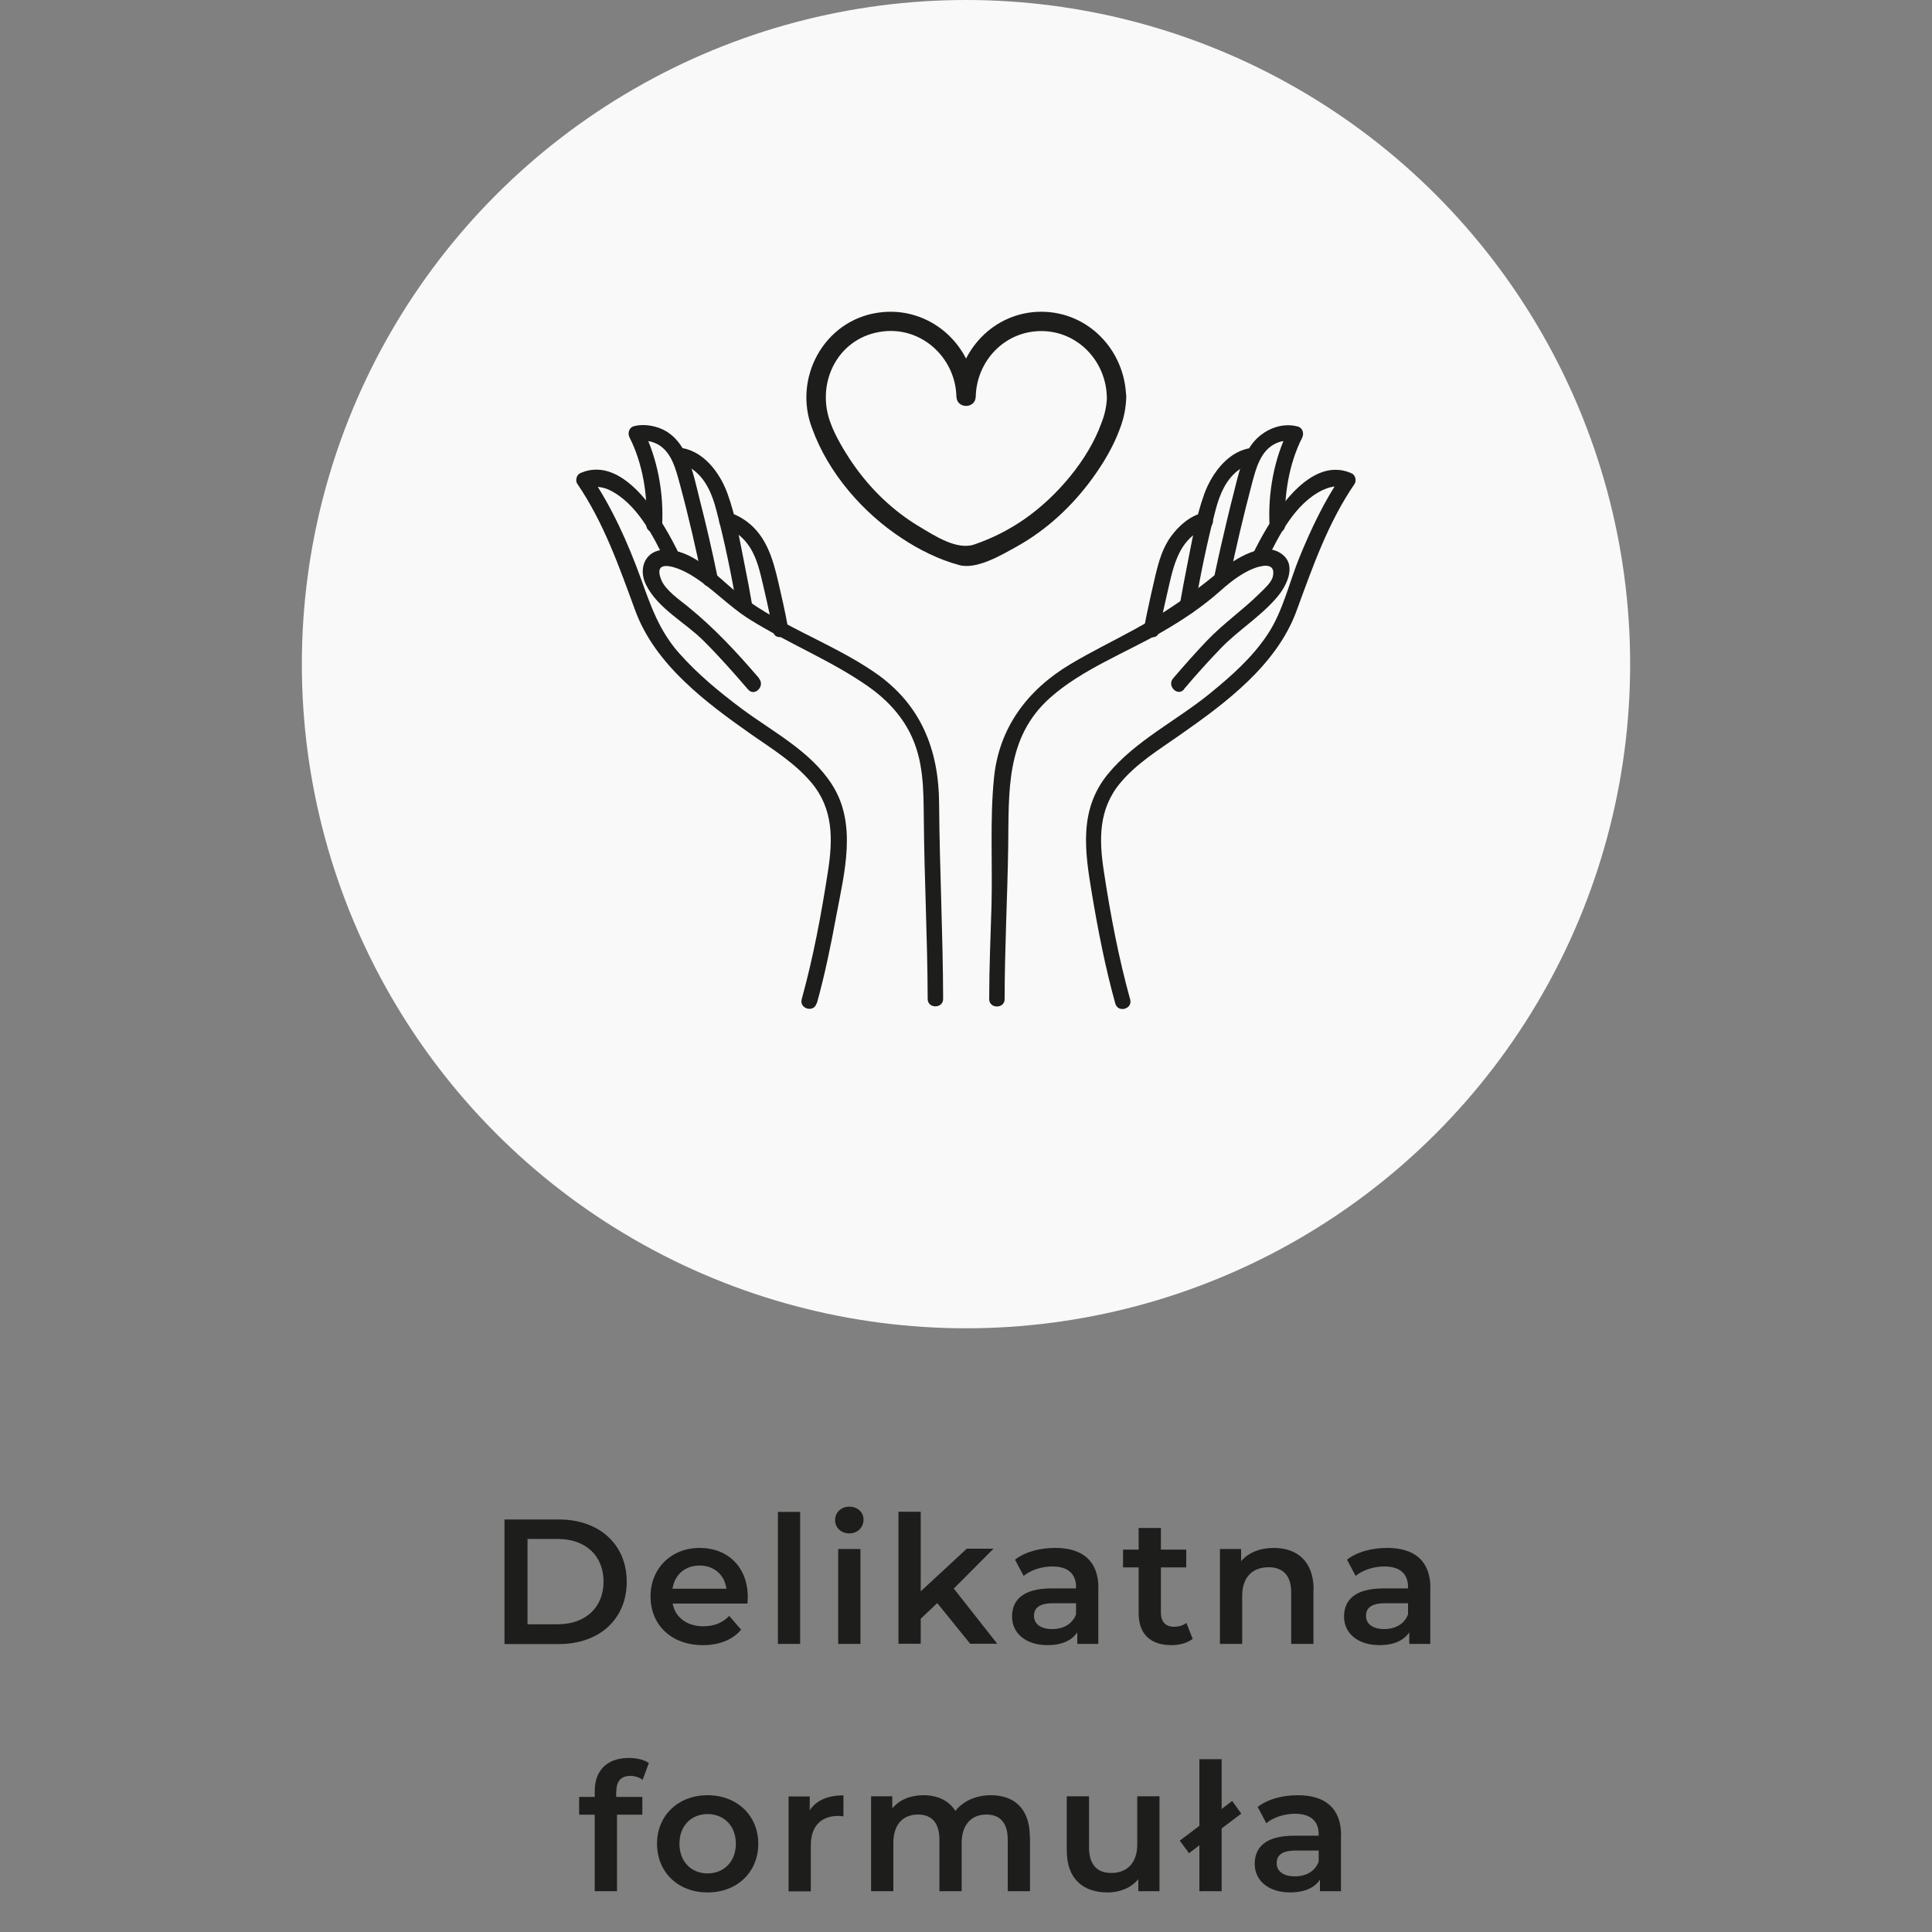 <?xml version="1.0" encoding="UTF-8"?>
<svg id="Warstwa_1" data-name="Warstwa 1" xmlns="http://www.w3.org/2000/svg" width="125" height="125" viewBox="0 0 125 125">
  <rect x="0" y="0" width="125" height="125" fill="#808080" stroke="none"/>
  <defs>
    <style>
      .cls-1 {
        fill: #f9f9f9;
      }

      .cls-2 {
        fill: #1d1d1b;
      }
    </style>
  </defs>
  <circle class="cls-1" cx="62.5" cy="42.97" r="42.97"/>
  <g>
    <path class="cls-2" d="M32.64,98.31h3.52c2.61,0,4.39,1.61,4.39,4.03s-1.78,4.03-4.39,4.03h-3.52v-8.05ZM36.09,105.09c1.79,0,2.96-1.09,2.96-2.76s-1.16-2.76-2.96-2.76h-1.96v5.52h1.96Z"/>
    <path class="cls-2" d="M48.34,103.75h-4.82c.17.9.92,1.47,1.99,1.47.69,0,1.23-.22,1.67-.67l.77.89c-.55.66-1.42,1-2.47,1-2.06,0-3.39-1.32-3.39-3.15s1.35-3.14,3.18-3.14,3.11,1.25,3.11,3.18c0,.12-.01.29-.02.43ZM43.51,102.79h3.49c-.12-.89-.79-1.5-1.74-1.5s-1.61.6-1.75,1.5Z"/>
    <path class="cls-2" d="M50.33,97.82h1.44v8.54h-1.44v-8.54Z"/>
    <path class="cls-2" d="M54.03,98.34c0-.48.39-.86.92-.86s.92.36.92.83c0,.51-.38.9-.92.9s-.92-.38-.92-.86ZM54.23,100.22h1.44v6.14h-1.44v-6.14Z"/>
    <path class="cls-2" d="M60.64,103.72l-1.07,1.01v1.62h-1.44v-8.54h1.44v5.15l2.98-2.76h1.73l-2.57,2.58,2.81,3.57h-1.75l-2.13-2.63Z"/>
    <path class="cls-2" d="M71.06,102.76v3.6h-1.36v-.75c-.35.53-1.01.83-1.93.83-1.4,0-2.29-.77-2.29-1.84s.69-1.83,2.55-1.83h1.59v-.09c0-.84-.51-1.33-1.53-1.33-.69,0-1.4.23-1.86.61l-.56-1.05c.66-.51,1.61-.76,2.6-.76,1.77,0,2.8.84,2.8,2.61ZM69.62,104.44v-.71h-1.48c-.98,0-1.24.37-1.24.82,0,.52.44.85,1.17.85s1.31-.32,1.55-.95Z"/>
    <path class="cls-2" d="M77.17,106.03c-.35.28-.86.41-1.38.41-1.35,0-2.12-.71-2.12-2.07v-2.96h-1.01v-1.15h1.01v-1.4h1.44v1.4h1.64v1.15h-1.64v2.92c0,.6.3.92.85.92.3,0,.59-.08.8-.25l.4,1.02Z"/>
    <path class="cls-2" d="M84.98,102.84v3.52h-1.44v-3.34c0-1.09-.54-1.62-1.46-1.62-1.02,0-1.71.62-1.71,1.85v3.11h-1.44v-6.14h1.37v.79c.47-.56,1.22-.86,2.12-.86,1.47,0,2.57.84,2.57,2.69Z"/>
    <path class="cls-2" d="M92.54,102.76v3.6h-1.36v-.75c-.35.53-1.01.83-1.93.83-1.4,0-2.29-.77-2.29-1.84s.69-1.83,2.55-1.83h1.59v-.09c0-.84-.51-1.33-1.53-1.33-.69,0-1.4.23-1.86.61l-.56-1.05c.66-.51,1.61-.76,2.6-.76,1.77,0,2.8.84,2.8,2.61ZM91.1,104.44v-.71h-1.48c-.98,0-1.24.37-1.24.82,0,.52.44.85,1.17.85s1.31-.32,1.55-.95Z"/>
    <path class="cls-2" d="M39.87,115.89v.37h1.69v1.15h-1.64v4.95h-1.44v-4.95h-1.01v-1.15h1.01v-.39c0-1.29.77-2.13,2.2-2.13.5,0,.98.1,1.3.33l-.4,1.08c-.22-.15-.49-.25-.79-.25-.6,0-.91.33-.91.99Z"/>
    <path class="cls-2" d="M42.51,119.29c0-1.84,1.38-3.14,3.27-3.14s3.28,1.3,3.28,3.14-1.37,3.15-3.28,3.15-3.27-1.31-3.27-3.15ZM47.61,119.29c0-1.17-.78-1.92-1.83-1.92s-1.82.75-1.82,1.92.78,1.92,1.82,1.92,1.83-.75,1.83-1.92Z"/>
    <path class="cls-2" d="M54.57,116.15v1.37c-.13-.02-.23-.03-.33-.03-1.09,0-1.78.64-1.78,1.9v2.98h-1.44v-6.14h1.37v.9c.41-.64,1.16-.97,2.19-.97Z"/>
    <path class="cls-2" d="M66.64,118.84v3.52h-1.44v-3.34c0-1.09-.51-1.62-1.38-1.62-.94,0-1.6.62-1.6,1.84v3.12h-1.44v-3.34c0-1.09-.51-1.62-1.38-1.62-.96,0-1.6.62-1.6,1.84v3.12h-1.44v-6.14h1.37v.78c.46-.55,1.17-.85,2.01-.85.9,0,1.65.33,2.07,1.02.49-.63,1.32-1.02,2.3-1.02,1.48,0,2.52.84,2.52,2.69Z"/>
    <path class="cls-2" d="M75.02,116.22v6.14h-1.37v-.78c-.46.56-1.19.86-1.98.86-1.58,0-2.65-.86-2.65-2.71v-3.51h1.44v3.31c0,1.12.53,1.65,1.44,1.65,1,0,1.68-.62,1.68-1.85v-3.11h1.44Z"/>
    <path class="cls-2" d="M79.04,118.3v4.06h-1.44v-2.97l-.67.51-.6-.81,1.27-.96v-4.31h1.44v3.22l.68-.52.59.82-1.27.96Z"/>
    <path class="cls-2" d="M86.76,118.76v3.6h-1.36v-.75c-.34.53-1.01.83-1.93.83-1.4,0-2.29-.77-2.29-1.84s.69-1.83,2.55-1.83h1.59v-.09c0-.84-.51-1.33-1.53-1.33-.69,0-1.4.23-1.86.61l-.56-1.05c.66-.51,1.61-.76,2.6-.76,1.77,0,2.8.84,2.8,2.61ZM85.32,120.44v-.71h-1.48c-.98,0-1.24.37-1.24.82,0,.52.44.85,1.17.85s1.31-.32,1.55-.95Z"/>
  </g>
  <g>
    <g>
      <g>
        <path class="cls-2" d="M52.85,64.92c.52-1.87.91-3.78,1.26-5.68.52-2.78,1.37-5.95-.3-8.51-1.38-2.14-3.81-3.38-5.8-4.86-1.45-1.08-2.88-2.26-4.08-3.62-1.29-1.46-1.83-3.06-2.48-4.86-.83-2.28-1.86-4.58-3.23-6.59l-.18.68c-.22.1.14-.05.24-.04.41.07.74.07,1.14.26,1.79.86,2.85,2.99,3.67,4.67.28.58,1.14.07.86-.5-.93-1.92-3.47-6.58-6.42-5.25-.23.11-.32.48-.18.68,1.72,2.52,2.71,5.37,3.75,8.2,1.29,3.51,4.58,5.96,7.53,8.03,1.35.94,2.81,1.84,3.88,3.12,1.41,1.69,1.38,3.65,1.06,5.72-.43,2.78-.95,5.57-1.7,8.28-.17.62.79.89.96.27h0Z"/>
        <path class="cls-2" d="M42.84,33.97c.11-2.06-.29-4.3-1.23-6.16l-.3.73s.08-.03.11-.02c.07,0-.11,0,.03,0,.04,0,.09,0,.13,0,.27,0,.5.02.77.13,1.1.44,1.38,1.74,1.66,2.76.55,2.04,1.02,4.1,1.45,6.17.13.63,1.09.36.96-.27-.34-1.66-.72-3.31-1.14-4.95-.45-1.77-.83-4.23-2.92-4.76-.42-.11-.9-.14-1.33-.03-.33.08-.44.45-.3.73.86,1.69,1.19,3.77,1.09,5.65-.03.64.97.64,1,0h0Z"/>
        <path class="cls-2" d="M43.89,29.97c.09,0-.15-.04-.02,0,.08.02.17.04.25.06.23.07.44.17.66.32.88.6,1.3,1.64,1.56,2.63.55,2.09.99,4.23,1.35,6.36.11.63,1.07.36.96-.27-.14-.82-.29-1.64-.46-2.46-.31-1.55-.58-3.18-1.12-4.67-.49-1.36-1.6-2.87-3.19-2.98-.64-.05-.64.95,0,1h0Z"/>
        <path class="cls-2" d="M46.89,34.14c.06.01.11.03.17.05.04.01.2.08.09.03.08.04.16.08.24.12.44.24.81.59,1.1,1.03.51.78.69,1.67.9,2.56.17.72.33,1.44.48,2.16.05.25.11.51.15.77.11.63,1.07.36.96-.27-.17-.96-.39-1.92-.61-2.87-.37-1.61-.83-3.23-2.32-4.16-.27-.17-.58-.32-.89-.39-.63-.13-.9.84-.27.96h0Z"/>
        <path class="cls-2" d="M49.11,43.88c-1.43-1.67-2.9-3.25-4.6-4.63-.54-.44-1.44-1.05-1.72-1.72-.63-1.53,1.2-.76,1.88-.35,1.38.82,2.47,2.05,3.84,2.9,2.48,1.55,5.26,2.65,7.66,4.33,1.13.79,2.1,1.8,2.72,3.04.87,1.74.86,3.6.88,5.5.03,3.89.24,7.78.25,11.68,0,.64,1,.64,1,0-.01-4.21-.23-8.43-.26-12.64-.02-3.49-1.18-6.4-4.09-8.43s-6.54-3.14-9.3-5.48c-1.2-1.02-2.62-2.52-4.34-2.51-1.27,0-1.76,1.19-1.24,2.25.77,1.56,2.53,2.44,3.72,3.63,1.01,1,1.96,2.08,2.89,3.16.42.49,1.12-.22.71-.71h0Z"/>
      </g>
      <g>
        <path class="cls-2" d="M73.12,64.66c-.75-2.71-1.28-5.5-1.7-8.28-.32-2.07-.35-4.03,1.06-5.72,1.06-1.28,2.53-2.17,3.88-3.12,2.96-2.07,6.25-4.52,7.53-8.03,1.04-2.83,2.03-5.69,3.75-8.2.14-.21.05-.58-.18-.68-2.94-1.33-5.49,3.34-6.42,5.25-.28.58.58,1.08.86.5.82-1.69,1.88-3.81,3.67-4.67.36-.17.7-.25,1.1-.26.11,0,.5.13.29.04l-.18-.68c-1.1,1.61-1.95,3.41-2.69,5.21-.69,1.68-1.07,3.51-2.08,5.03s-2.35,2.69-3.72,3.81c-2.14,1.75-4.83,3.06-6.6,5.21-1.89,2.3-1.51,4.97-1.05,7.71.4,2.4.87,4.81,1.52,7.15.17.62,1.14.36.96-.27h0Z"/>
        <path class="cls-2" d="M83.16,33.97c-.1-1.89.23-3.96,1.09-5.65.14-.28.03-.65-.3-.73-1.08-.28-2.23.23-2.9,1.08-.71.91-.94,2.1-1.22,3.19-.3,1.16-.57,2.32-.84,3.49-.15.65-.29,1.31-.43,1.96s.83.9.96.27c.43-2.07.91-4.13,1.45-6.17.27-1.02.56-2.31,1.66-2.76.27-.11.49-.14.77-.13.04,0,.09,0,.13,0,.15,0-.03.01.03,0,.03,0,.08.01.11.02l-.3-.73c-.94,1.86-1.34,4.09-1.23,6.16.03.64,1.03.64,1,0h0Z"/>
        <path class="cls-2" d="M81.11,28.97c-1.58.11-2.69,1.62-3.19,2.98-.54,1.49-.81,3.12-1.12,4.67-.16.82-.32,1.64-.46,2.46-.11.63.86.9.96.27.36-2.14.8-4.27,1.35-6.36.26-.99.68-2.03,1.56-2.63.22-.15.43-.26.66-.32.08-.02.16-.04.25-.06.13-.03-.12,0-.02,0,.64-.04.64-1.05,0-1h0Z"/>
        <path class="cls-2" d="M77.85,33.18c-.83.17-1.57.83-2.06,1.49-.57.76-.82,1.66-1.04,2.58-.19.82-.38,1.64-.55,2.47-.06.29-.12.59-.17.88-.11.63.86.9.96.27.15-.85.35-1.69.54-2.53.33-1.43.62-3.07,1.94-3.9.09-.06.19-.11.29-.16.02-.01.14-.07.08-.04s.04-.02.06-.02c.07-.02.14-.05.22-.07.63-.13.36-1.09-.27-.96h0Z"/>
        <path class="cls-2" d="M76.6,44.59c.77-.91,1.57-1.8,2.39-2.65,1.14-1.18,2.59-2.06,3.65-3.32.66-.78,1.33-2.2.13-2.88-1.29-.73-3.17.64-4.09,1.4-1.67,1.37-3.32,2.51-5.22,3.55-1.4.77-2.85,1.47-4.22,2.29-2.76,1.65-4.61,4.1-4.93,7.36-.27,2.71-.09,5.51-.16,8.24-.06,2.02-.15,4.04-.15,6.06,0,.64,1,.64,1,0,0-3.27.18-6.55.23-9.82.05-3.59-.19-7.12,2.74-9.7,2.06-1.82,4.85-2.88,7.22-4.24,1.37-.79,2.62-1.63,3.8-2.68.68-.61,1.55-1.28,2.45-1.53.51-.14,1.09-.12.91.64-.09.39-.58.81-.85,1.08-1.09,1.08-2.34,1.94-3.41,3.06-.75.79-1.48,1.61-2.19,2.44-.42.49.29,1.2.71.71h0Z"/>
      </g>
    </g>
    <path class="cls-2" d="M72.86,25.66c-.08-2.99-2.44-5.49-5.49-5.49s-5.41,2.51-5.49,5.49h1.25c-.09-3.32-2.98-5.92-6.32-5.43-3.51.51-5.52,4.25-4.26,7.5l.6-.79h0c-.38,0-.74.4-.6.79,1.04,2.88,3.29,5.46,5.82,7.11,1.12.74,2.39,1.37,3.69,1.72,1.13.31,2.73-.65,3.71-1.19,1.96-1.09,3.62-2.64,4.93-4.45.71-.98,1.35-2.06,1.76-3.19.14-.39-.22-.79-.6-.79h0l.6.79c.26-.68.39-1.35.41-2.07.03-.8-1.22-.8-1.25,0-.02.62-.14,1.17-.37,1.74-.15.39.23.79.6.79h0l-.6-.79c-.83,2.31-2.84,4.7-4.93,6.16-1.01.71-2.12,1.27-3.29,1.67-1.11.38-2.55-.56-3.5-1.13-1.73-1.02-3.21-2.45-4.35-4.1-.55-.8-1.14-1.8-1.43-2.6l-.6.79h0c.37,0,.75-.4.6-.79-.98-2.52.36-5.43,3.13-5.92,2.62-.47,4.93,1.58,5,4.18.02.8,1.23.81,1.25,0,.06-2.32,1.88-4.24,4.24-4.24s4.18,1.94,4.24,4.24c.02.8,1.27.81,1.25,0Z"/>
  </g>
</svg>